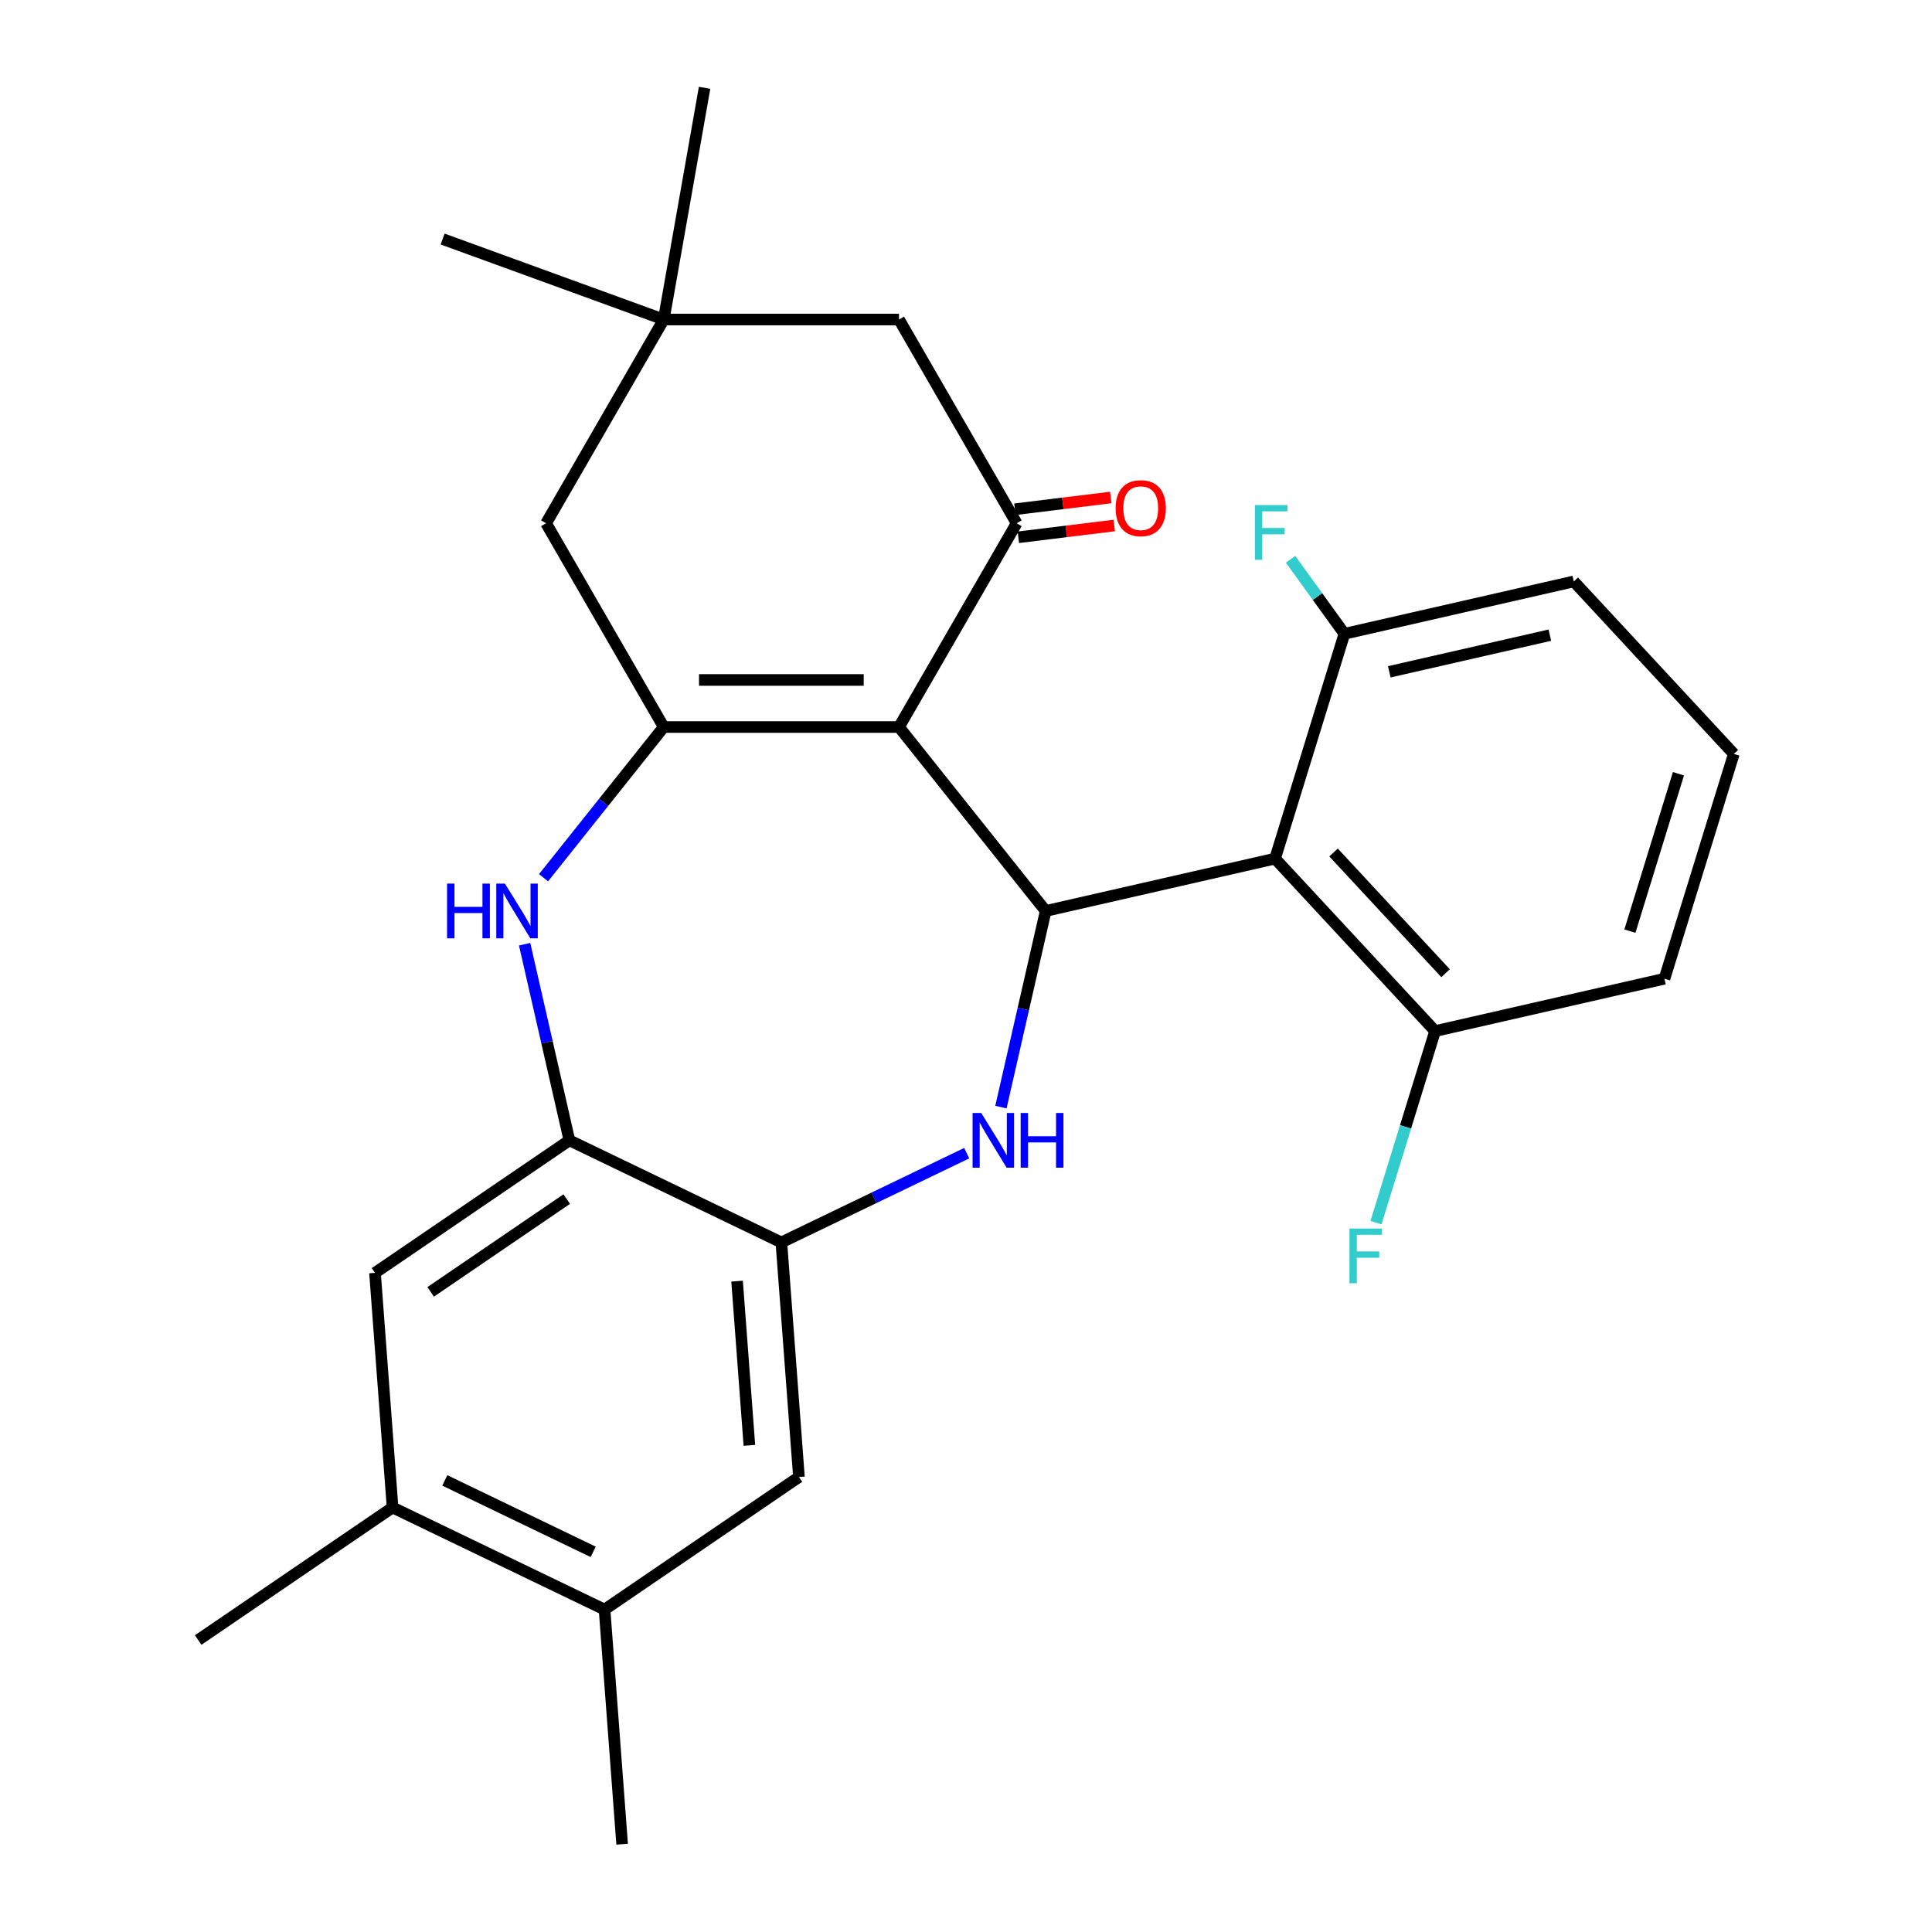 <?xml version='1.0' encoding='iso-8859-1'?>
<svg version='1.1' baseProfile='full'
              xmlns='http://www.w3.org/2000/svg'
                      xmlns:rdkit='http://www.rdkit.org/xml'
                      xmlns:xlink='http://www.w3.org/1999/xlink'
                  xml:space='preserve'
width='1000px' height='1000px' viewBox='0 0 1000 1000'>
<!-- END OF HEADER -->
<rect style='opacity:1.0;fill:#FFFFFF;stroke:none' width='1000' height='1000' x='0' y='0'> </rect>
<path class='bond-0' d='M 465.321,376.305 L 541.247,471.513' style='fill:none;fill-rule:evenodd;stroke:#000000;stroke-width:6px;stroke-linecap:butt;stroke-linejoin:miter;stroke-opacity:1' />
<path class='bond-1' d='M 465.321,376.305 L 343.544,376.305' style='fill:none;fill-rule:evenodd;stroke:#000000;stroke-width:6px;stroke-linecap:butt;stroke-linejoin:miter;stroke-opacity:1' />
<path class='bond-1' d='M 447.054,351.949 L 361.81,351.949' style='fill:none;fill-rule:evenodd;stroke:#000000;stroke-width:6px;stroke-linecap:butt;stroke-linejoin:miter;stroke-opacity:1' />
<path class='bond-3' d='M 465.321,376.305 L 526.209,270.843' style='fill:none;fill-rule:evenodd;stroke:#000000;stroke-width:6px;stroke-linecap:butt;stroke-linejoin:miter;stroke-opacity:1' />
<path class='bond-2' d='M 541.247,471.513 L 529.662,522.273' style='fill:none;fill-rule:evenodd;stroke:#000000;stroke-width:6px;stroke-linecap:butt;stroke-linejoin:miter;stroke-opacity:1' />
<path class='bond-2' d='M 529.662,522.273 L 518.076,573.033' style='fill:none;fill-rule:evenodd;stroke:#0000FF;stroke-width:6px;stroke-linecap:butt;stroke-linejoin:miter;stroke-opacity:1' />
<path class='bond-5' d='M 541.247,471.513 L 659.971,444.416' style='fill:none;fill-rule:evenodd;stroke:#000000;stroke-width:6px;stroke-linecap:butt;stroke-linejoin:miter;stroke-opacity:1' />
<path class='bond-4' d='M 343.544,376.305 L 312.441,415.307' style='fill:none;fill-rule:evenodd;stroke:#000000;stroke-width:6px;stroke-linecap:butt;stroke-linejoin:miter;stroke-opacity:1' />
<path class='bond-4' d='M 312.441,415.307 L 281.337,454.309' style='fill:none;fill-rule:evenodd;stroke:#0000FF;stroke-width:6px;stroke-linecap:butt;stroke-linejoin:miter;stroke-opacity:1' />
<path class='bond-8' d='M 343.544,376.305 L 282.656,270.843' style='fill:none;fill-rule:evenodd;stroke:#000000;stroke-width:6px;stroke-linecap:butt;stroke-linejoin:miter;stroke-opacity:1' />
<path class='bond-6' d='M 500.365,596.875 L 452.399,619.975' style='fill:none;fill-rule:evenodd;stroke:#0000FF;stroke-width:6px;stroke-linecap:butt;stroke-linejoin:miter;stroke-opacity:1' />
<path class='bond-6' d='M 452.399,619.975 L 404.432,643.074' style='fill:none;fill-rule:evenodd;stroke:#000000;stroke-width:6px;stroke-linecap:butt;stroke-linejoin:miter;stroke-opacity:1' />
<path class='bond-12' d='M 526.209,270.843 L 465.321,165.381' style='fill:none;fill-rule:evenodd;stroke:#000000;stroke-width:6px;stroke-linecap:butt;stroke-linejoin:miter;stroke-opacity:1' />
<path class='bond-17' d='M 527.1,278.095 L 551.908,275.048' style='fill:none;fill-rule:evenodd;stroke:#000000;stroke-width:6px;stroke-linecap:butt;stroke-linejoin:miter;stroke-opacity:1' />
<path class='bond-17' d='M 551.908,275.048 L 576.716,272.001' style='fill:none;fill-rule:evenodd;stroke:#FF0000;stroke-width:6px;stroke-linecap:butt;stroke-linejoin:miter;stroke-opacity:1' />
<path class='bond-17' d='M 525.318,263.591 L 550.127,260.544' style='fill:none;fill-rule:evenodd;stroke:#000000;stroke-width:6px;stroke-linecap:butt;stroke-linejoin:miter;stroke-opacity:1' />
<path class='bond-17' d='M 550.127,260.544 L 574.935,257.497' style='fill:none;fill-rule:evenodd;stroke:#FF0000;stroke-width:6px;stroke-linecap:butt;stroke-linejoin:miter;stroke-opacity:1' />
<path class='bond-7' d='M 271.544,488.718 L 283.13,539.477' style='fill:none;fill-rule:evenodd;stroke:#0000FF;stroke-width:6px;stroke-linecap:butt;stroke-linejoin:miter;stroke-opacity:1' />
<path class='bond-7' d='M 283.13,539.477 L 294.715,590.237' style='fill:none;fill-rule:evenodd;stroke:#000000;stroke-width:6px;stroke-linecap:butt;stroke-linejoin:miter;stroke-opacity:1' />
<path class='bond-15' d='M 659.971,444.416 L 742.8,533.684' style='fill:none;fill-rule:evenodd;stroke:#000000;stroke-width:6px;stroke-linecap:butt;stroke-linejoin:miter;stroke-opacity:1' />
<path class='bond-15' d='M 690.249,441.24 L 748.229,503.728' style='fill:none;fill-rule:evenodd;stroke:#000000;stroke-width:6px;stroke-linecap:butt;stroke-linejoin:miter;stroke-opacity:1' />
<path class='bond-16' d='M 659.971,444.416 L 695.865,328.049' style='fill:none;fill-rule:evenodd;stroke:#000000;stroke-width:6px;stroke-linecap:butt;stroke-linejoin:miter;stroke-opacity:1' />
<path class='bond-9' d='M 404.432,643.074 L 413.533,764.51' style='fill:none;fill-rule:evenodd;stroke:#000000;stroke-width:6px;stroke-linecap:butt;stroke-linejoin:miter;stroke-opacity:1' />
<path class='bond-9' d='M 381.51,663.109 L 387.88,748.115' style='fill:none;fill-rule:evenodd;stroke:#000000;stroke-width:6px;stroke-linecap:butt;stroke-linejoin:miter;stroke-opacity:1' />
<path class='bond-28' d='M 404.432,643.074 L 294.715,590.237' style='fill:none;fill-rule:evenodd;stroke:#000000;stroke-width:6px;stroke-linecap:butt;stroke-linejoin:miter;stroke-opacity:1' />
<path class='bond-10' d='M 294.715,590.237 L 194.099,658.836' style='fill:none;fill-rule:evenodd;stroke:#000000;stroke-width:6px;stroke-linecap:butt;stroke-linejoin:miter;stroke-opacity:1' />
<path class='bond-10' d='M 293.343,620.65 L 222.911,668.67' style='fill:none;fill-rule:evenodd;stroke:#000000;stroke-width:6px;stroke-linecap:butt;stroke-linejoin:miter;stroke-opacity:1' />
<path class='bond-27' d='M 282.656,270.843 L 343.544,165.381' style='fill:none;fill-rule:evenodd;stroke:#000000;stroke-width:6px;stroke-linecap:butt;stroke-linejoin:miter;stroke-opacity:1' />
<path class='bond-13' d='M 413.533,764.51 L 312.916,833.109' style='fill:none;fill-rule:evenodd;stroke:#000000;stroke-width:6px;stroke-linecap:butt;stroke-linejoin:miter;stroke-opacity:1' />
<path class='bond-14' d='M 194.099,658.836 L 203.199,780.272' style='fill:none;fill-rule:evenodd;stroke:#000000;stroke-width:6px;stroke-linecap:butt;stroke-linejoin:miter;stroke-opacity:1' />
<path class='bond-11' d='M 343.544,165.381 L 465.321,165.381' style='fill:none;fill-rule:evenodd;stroke:#000000;stroke-width:6px;stroke-linecap:butt;stroke-linejoin:miter;stroke-opacity:1' />
<path class='bond-20' d='M 343.544,165.381 L 229.111,123.731' style='fill:none;fill-rule:evenodd;stroke:#000000;stroke-width:6px;stroke-linecap:butt;stroke-linejoin:miter;stroke-opacity:1' />
<path class='bond-21' d='M 343.544,165.381 L 364.69,45.455' style='fill:none;fill-rule:evenodd;stroke:#000000;stroke-width:6px;stroke-linecap:butt;stroke-linejoin:miter;stroke-opacity:1' />
<path class='bond-23' d='M 312.916,833.109 L 322.016,954.545' style='fill:none;fill-rule:evenodd;stroke:#000000;stroke-width:6px;stroke-linecap:butt;stroke-linejoin:miter;stroke-opacity:1' />
<path class='bond-30' d='M 312.916,833.109 L 203.199,780.272' style='fill:none;fill-rule:evenodd;stroke:#000000;stroke-width:6px;stroke-linecap:butt;stroke-linejoin:miter;stroke-opacity:1' />
<path class='bond-30' d='M 307.026,803.24 L 230.224,766.254' style='fill:none;fill-rule:evenodd;stroke:#000000;stroke-width:6px;stroke-linecap:butt;stroke-linejoin:miter;stroke-opacity:1' />
<path class='bond-24' d='M 203.199,780.272 L 102.582,848.872' style='fill:none;fill-rule:evenodd;stroke:#000000;stroke-width:6px;stroke-linecap:butt;stroke-linejoin:miter;stroke-opacity:1' />
<path class='bond-19' d='M 742.8,533.684 L 727.506,583.265' style='fill:none;fill-rule:evenodd;stroke:#000000;stroke-width:6px;stroke-linecap:butt;stroke-linejoin:miter;stroke-opacity:1' />
<path class='bond-19' d='M 727.506,583.265 L 712.212,632.846' style='fill:none;fill-rule:evenodd;stroke:#33CCCC;stroke-width:6px;stroke-linecap:butt;stroke-linejoin:miter;stroke-opacity:1' />
<path class='bond-26' d='M 742.8,533.684 L 861.523,506.586' style='fill:none;fill-rule:evenodd;stroke:#000000;stroke-width:6px;stroke-linecap:butt;stroke-linejoin:miter;stroke-opacity:1' />
<path class='bond-18' d='M 695.865,328.049 L 681.93,308.767' style='fill:none;fill-rule:evenodd;stroke:#000000;stroke-width:6px;stroke-linecap:butt;stroke-linejoin:miter;stroke-opacity:1' />
<path class='bond-18' d='M 681.93,308.767 L 667.995,289.486' style='fill:none;fill-rule:evenodd;stroke:#33CCCC;stroke-width:6px;stroke-linecap:butt;stroke-linejoin:miter;stroke-opacity:1' />
<path class='bond-25' d='M 695.865,328.049 L 814.588,300.951' style='fill:none;fill-rule:evenodd;stroke:#000000;stroke-width:6px;stroke-linecap:butt;stroke-linejoin:miter;stroke-opacity:1' />
<path class='bond-25' d='M 719.093,347.729 L 802.199,328.761' style='fill:none;fill-rule:evenodd;stroke:#000000;stroke-width:6px;stroke-linecap:butt;stroke-linejoin:miter;stroke-opacity:1' />
<path class='bond-22' d='M 897.418,390.22 L 814.588,300.951' style='fill:none;fill-rule:evenodd;stroke:#000000;stroke-width:6px;stroke-linecap:butt;stroke-linejoin:miter;stroke-opacity:1' />
<path class='bond-29' d='M 897.418,390.22 L 861.523,506.586' style='fill:none;fill-rule:evenodd;stroke:#000000;stroke-width:6px;stroke-linecap:butt;stroke-linejoin:miter;stroke-opacity:1' />
<path class='bond-29' d='M 868.76,400.496 L 843.634,481.953' style='fill:none;fill-rule:evenodd;stroke:#000000;stroke-width:6px;stroke-linecap:butt;stroke-linejoin:miter;stroke-opacity:1' />
<path  class='atom-3' d='M 507.889 576.077
L 517.169 591.077
Q 518.089 592.557, 519.569 595.237
Q 521.049 597.917, 521.129 598.077
L 521.129 576.077
L 524.889 576.077
L 524.889 604.397
L 521.009 604.397
L 511.049 587.997
Q 509.889 586.077, 508.649 583.877
Q 507.449 581.677, 507.089 580.997
L 507.089 604.397
L 503.409 604.397
L 503.409 576.077
L 507.889 576.077
' fill='#0000FF'/>
<path  class='atom-3' d='M 528.289 576.077
L 532.129 576.077
L 532.129 588.117
L 546.609 588.117
L 546.609 576.077
L 550.449 576.077
L 550.449 604.397
L 546.609 604.397
L 546.609 591.317
L 532.129 591.317
L 532.129 604.397
L 528.289 604.397
L 528.289 576.077
' fill='#0000FF'/>
<path  class='atom-5' d='M 231.397 457.353
L 235.237 457.353
L 235.237 469.393
L 249.717 469.393
L 249.717 457.353
L 253.557 457.353
L 253.557 485.673
L 249.717 485.673
L 249.717 472.593
L 235.237 472.593
L 235.237 485.673
L 231.397 485.673
L 231.397 457.353
' fill='#0000FF'/>
<path  class='atom-5' d='M 261.357 457.353
L 270.637 472.353
Q 271.557 473.833, 273.037 476.513
Q 274.517 479.193, 274.597 479.353
L 274.597 457.353
L 278.357 457.353
L 278.357 485.673
L 274.477 485.673
L 264.517 469.273
Q 263.357 467.353, 262.117 465.153
Q 260.917 462.953, 260.557 462.273
L 260.557 485.673
L 256.877 485.673
L 256.877 457.353
L 261.357 457.353
' fill='#0000FF'/>
<path  class='atom-18' d='M 577.443 263.034
Q 577.443 256.234, 580.803 252.434
Q 584.163 248.634, 590.443 248.634
Q 596.723 248.634, 600.083 252.434
Q 603.443 256.234, 603.443 263.034
Q 603.443 269.914, 600.043 273.834
Q 596.643 277.714, 590.443 277.714
Q 584.203 277.714, 580.803 273.834
Q 577.443 269.954, 577.443 263.034
M 590.443 274.514
Q 594.763 274.514, 597.083 271.634
Q 599.443 268.714, 599.443 263.034
Q 599.443 257.474, 597.083 254.674
Q 594.763 251.834, 590.443 251.834
Q 586.123 251.834, 583.763 254.634
Q 581.443 257.434, 581.443 263.034
Q 581.443 268.754, 583.763 271.634
Q 586.123 274.514, 590.443 274.514
' fill='#FF0000'/>
<path  class='atom-19' d='M 649.537 261.436
L 666.377 261.436
L 666.377 264.676
L 653.337 264.676
L 653.337 273.276
L 664.937 273.276
L 664.937 276.556
L 653.337 276.556
L 653.337 289.756
L 649.537 289.756
L 649.537 261.436
' fill='#33CCCC'/>
<path  class='atom-20' d='M 698.485 635.891
L 715.325 635.891
L 715.325 639.131
L 702.285 639.131
L 702.285 647.731
L 713.885 647.731
L 713.885 651.011
L 702.285 651.011
L 702.285 664.211
L 698.485 664.211
L 698.485 635.891
' fill='#33CCCC'/>
</svg>
